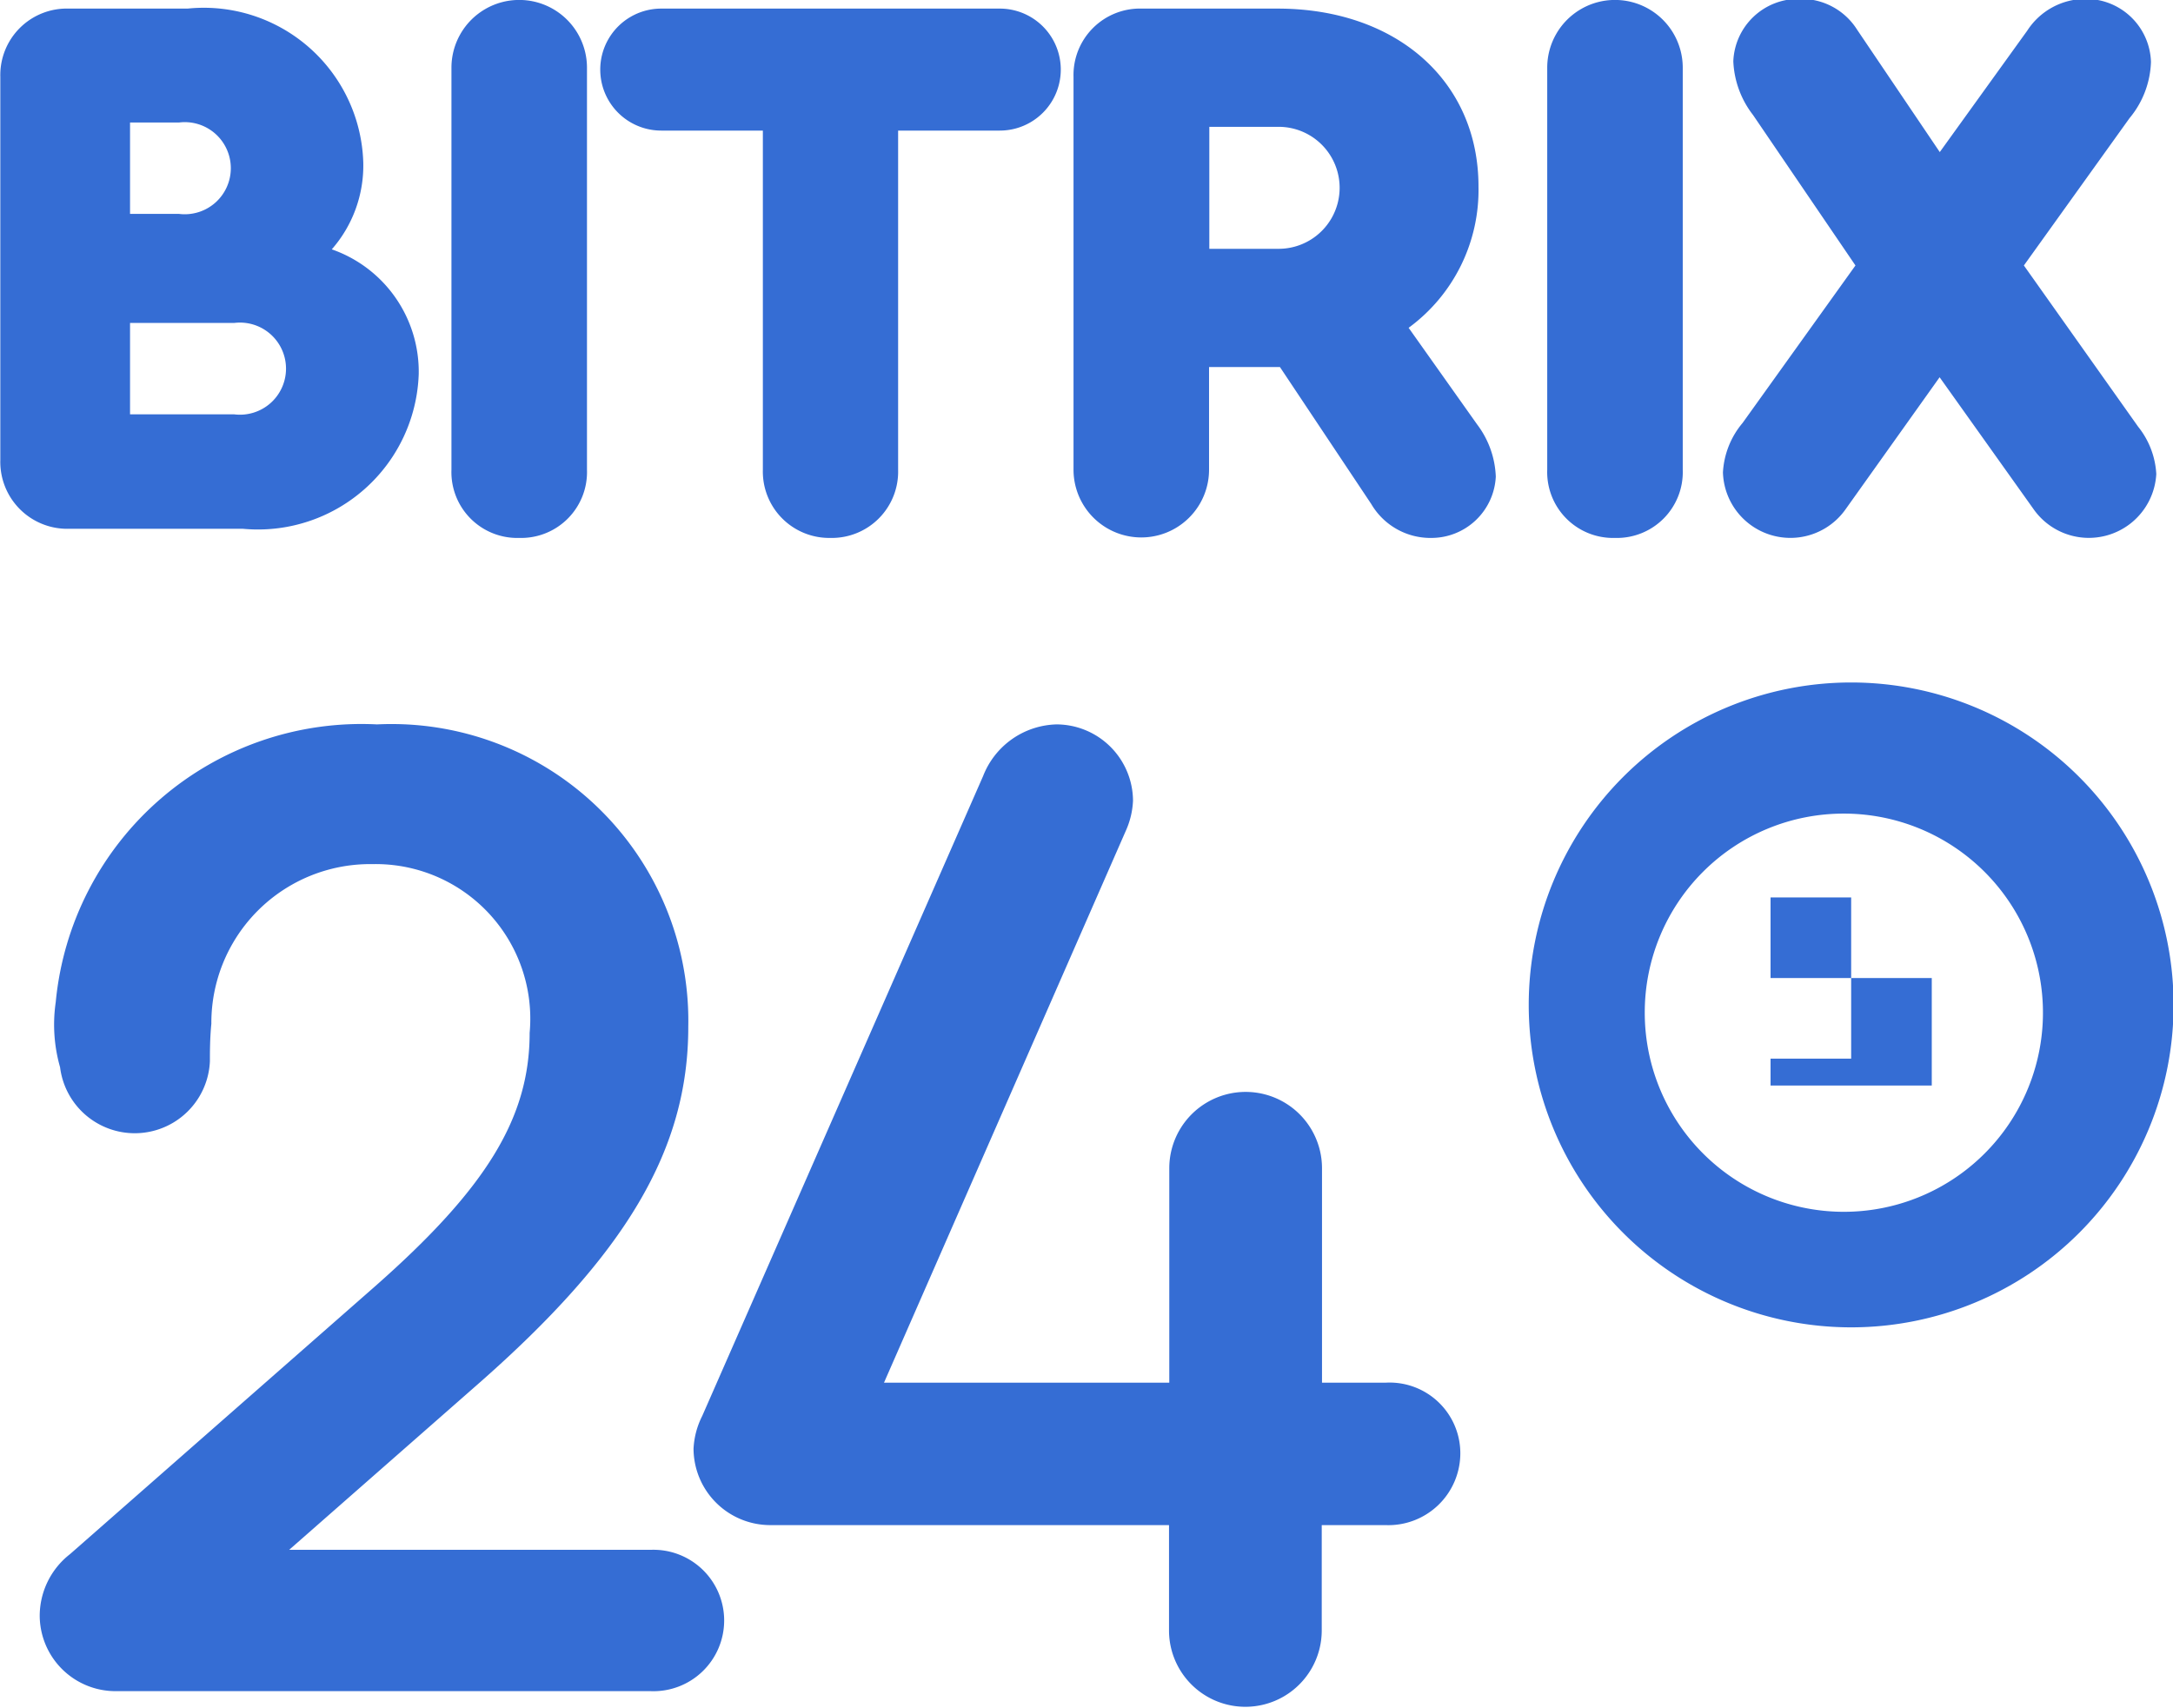 <svg xmlns="http://www.w3.org/2000/svg" width="40.437" height="31.78" viewBox="0 0 40.437 31.78">
  <defs>
    <style>
      .cls-1 {
        fill: #356dd4;
        fill-rule: evenodd;
      }
    </style>
  </defs>
  <path id="b24" class="cls-1" d="M572.393,5788.27a2.363,2.363,0,0,0,.586-1.62,2.969,2.969,0,0,0-3.27-2.86H567.5a1.237,1.237,0,0,0-1.275,1.27v7.13a1.246,1.246,0,0,0,1.275,1.28h3.241a2.993,2.993,0,0,0,3.27-2.88A2.412,2.412,0,0,0,572.393,5788.27Zm-2.845-2.36a0.857,0.857,0,1,1,0,1.7h-0.909v-1.7h0.909Zm1.027,5.43h-1.936v-1.7h1.936A0.857,0.857,0,1,1,570.575,5791.34Zm5.306,2.3a1.226,1.226,0,0,0,1.261-1.27v-7.48a1.261,1.261,0,1,0-2.522,0v7.48A1.225,1.225,0,0,0,575.881,5793.64Zm5.79,0a1.234,1.234,0,0,0,1.261-1.27v-6.31h1.892a1.135,1.135,0,1,0,0-2.27h-6.3a1.135,1.135,0,1,0,0,2.27h1.891v6.31A1.235,1.235,0,0,0,581.671,5793.64Zm12.037-2.11-1.276-1.8a3.179,3.179,0,0,0,1.3-2.63c0-1.96-1.525-3.31-3.739-3.31h-2.522a1.237,1.237,0,0,0-1.275,1.27v7.31a1.261,1.261,0,1,0,2.522,0v-1.91h1.319l1.7,2.55a1.277,1.277,0,0,0,1.129.63,1.2,1.2,0,0,0,1.188-1.14A1.714,1.714,0,0,0,593.708,5791.53Zm-4.985-5.54h1.29a1.135,1.135,0,1,1,0,2.27h-1.29v-2.27Zm7.549,7.65a1.226,1.226,0,0,0,1.261-1.27v-7.48a1.261,1.261,0,1,0-2.522,0v7.48A1.226,1.226,0,0,0,596.272,5793.64Zm9.735-2.07-2.126-3,1.965-2.74a1.718,1.718,0,0,0,.4-1.05,1.21,1.21,0,0,0-1.232-1.17,1.289,1.289,0,0,0-1.07.59l-1.628,2.26-1.54-2.28a1.226,1.226,0,0,0-1.07-.57,1.209,1.209,0,0,0-1.232,1.16,1.748,1.748,0,0,0,.367,1l1.906,2.8-2.1,2.93a1.559,1.559,0,0,0-.366.92,1.256,1.256,0,0,0,2.287.68l1.745-2.45,1.745,2.45a1.257,1.257,0,0,0,2.287-.65A1.538,1.538,0,0,0,606.007,5791.57Zm-27.679,20.9H571.6l3.486-3.06c2.788-2.44,3.941-4.39,3.941-6.67a5.523,5.523,0,0,0-5.792-5.63,5.715,5.715,0,0,0-5.979,5.17,2.886,2.886,0,0,0,.081,1.21,1.4,1.4,0,0,0,2.788-.11c0-.16,0-0.43.027-0.7a2.955,2.955,0,0,1,3-2.97,2.877,2.877,0,0,1,2.923,3.14c0,1.58-.805,2.89-2.869,4.71l-5.684,4.99a1.458,1.458,0,0,0-.564,1.15,1.411,1.411,0,0,0,1.422,1.4h9.947A1.316,1.316,0,1,0,578.328,5812.47ZM592,5809.36h-1.18v-3.99a1.421,1.421,0,1,0-2.842,0v3.99h-5.309l4.5-10.27a1.521,1.521,0,0,0,.134-0.56,1.428,1.428,0,0,0-1.421-1.42,1.508,1.508,0,0,0-1.368.96l-5.228,11.91a1.507,1.507,0,0,0-.161.61,1.428,1.428,0,0,0,1.421,1.42h7.427v1.96a1.421,1.421,0,0,0,2.842,0v-1.96H592a1.339,1.339,0,0,0,1.394-1.34A1.316,1.316,0,0,0,592,5809.36Zm8.667-13.03a6,6,0,1,1-6,6A6,6,0,0,1,600.666,5796.33Zm-0.141,2.44a3.705,3.705,0,1,1-3.7,3.7A3.7,3.7,0,0,1,600.525,5798.77Zm-1.359,1.56h1.5v3h-1.5v-3Zm0,1.5h3v2h-3v-2Z" transform="translate(-566.219 -5783.63)"/>
</svg>
